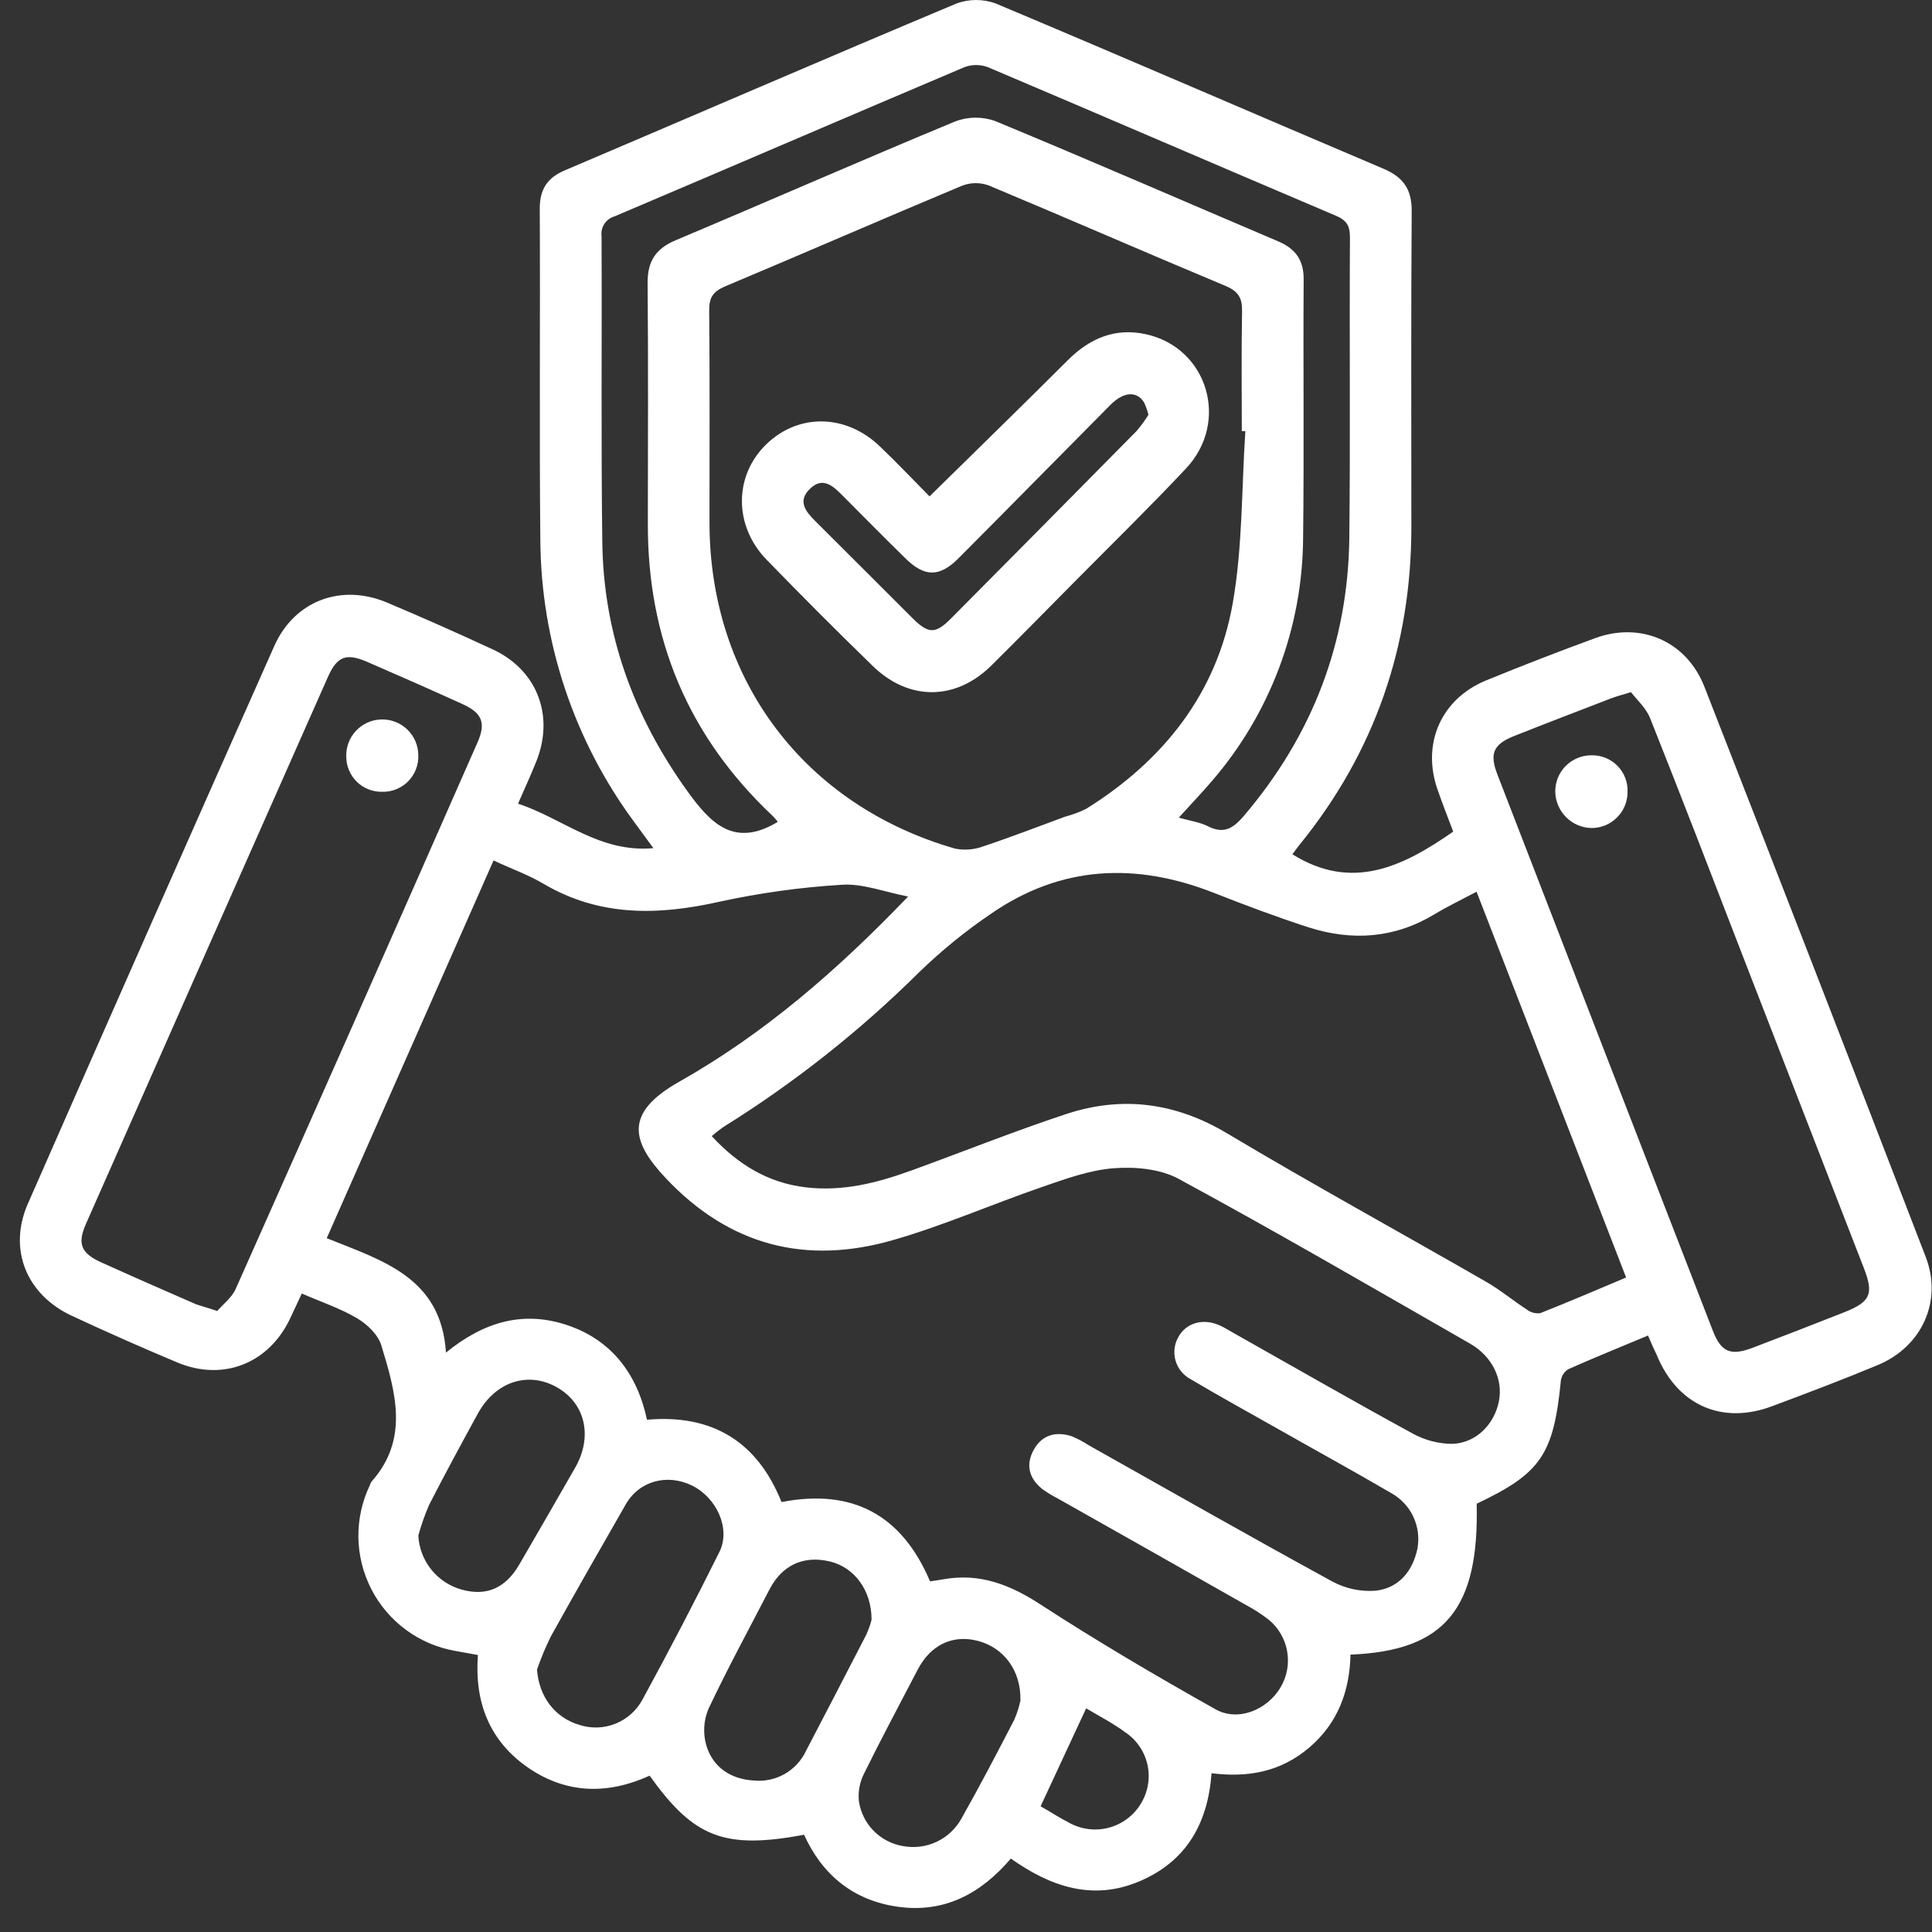 <svg width="52" height="52" viewBox="0 0 52 52" fill="none" xmlns="http://www.w3.org/2000/svg">
<rect x="0" y="0" width="52" height="52" fill="#333333" stroke="none"/>
<path d="M44.356 35.946C43.612 36.257 42.91 36.542 42.217 36.849C42.163 36.881 42.117 36.925 42.082 36.976C42.046 37.028 42.023 37.087 42.012 37.149C41.816 39.149 41.478 39.651 39.745 40.473C39.813 43.31 38.885 44.434 36.349 44.534C36.327 45.511 36.012 46.376 35.241 47.034C34.469 47.692 33.591 47.849 32.609 47.727C32.509 49.088 31.925 50.101 30.67 50.635C29.415 51.17 28.275 50.782 27.207 50.023C26.391 50.982 25.406 51.491 24.177 51.322C22.974 51.157 22.132 50.465 21.642 49.383C19.502 49.781 18.676 49.465 17.486 47.792C16.371 48.3 15.254 48.293 14.213 47.576C13.173 46.858 12.767 45.814 12.863 44.545L12.247 44.433C11.769 44.349 11.317 44.155 10.926 43.867C10.535 43.579 10.216 43.205 9.995 42.773C9.773 42.341 9.653 41.864 9.646 41.379C9.639 40.894 9.745 40.413 9.954 39.976C9.964 39.943 9.979 39.911 9.997 39.881C11.025 38.728 10.64 37.455 10.263 36.209C10.177 35.926 9.888 35.646 9.619 35.486C9.166 35.216 8.649 35.046 8.123 34.815C8.008 35.063 7.908 35.277 7.807 35.491C7.234 36.697 6.007 37.187 4.775 36.672C3.821 36.272 2.874 35.854 1.936 35.416C0.709 34.847 0.211 33.623 0.752 32.394C2.95 27.385 5.161 22.383 7.383 17.386C7.926 16.167 9.184 15.699 10.417 16.218C11.37 16.62 12.316 17.039 13.256 17.476C14.464 18.03 14.934 19.277 14.427 20.512C14.288 20.861 14.129 21.205 13.943 21.631C15.155 22.03 16.139 22.96 17.586 22.828L17.093 22.156C15.453 19.95 14.56 17.279 14.543 14.53C14.514 11.557 14.543 8.584 14.528 5.611C14.528 5.09 14.734 4.78 15.211 4.581C18.721 3.089 22.219 1.572 25.738 0.097C26.083 -0.032 26.463 -0.032 26.808 0.097C30.292 1.56 33.757 3.065 37.235 4.541C37.77 4.768 38 5.095 37.996 5.682C37.976 8.516 37.987 11.35 37.987 14.184C37.987 17.394 36.998 20.255 34.968 22.749C34.904 22.829 34.844 22.914 34.785 22.993C36.388 23.994 37.753 23.331 39.113 22.383C38.975 22.018 38.825 21.637 38.691 21.249C38.26 20.015 38.788 18.811 39.998 18.314C40.972 17.915 41.953 17.535 42.942 17.173C44.166 16.728 45.395 17.259 45.874 18.483C47.871 23.591 49.857 28.706 51.83 33.827C52.288 35.018 51.732 36.239 50.552 36.736C49.612 37.128 48.66 37.488 47.708 37.844C46.351 38.358 45.148 37.823 44.592 36.471C44.52 36.322 44.45 36.165 44.356 35.946ZM25.032 42.562C25.171 42.541 25.285 42.526 25.402 42.505C26.383 42.332 27.203 42.659 28.024 43.197C29.548 44.186 31.127 45.114 32.716 46.006C33.327 46.349 34.11 46.017 34.464 45.419C34.639 45.127 34.703 44.782 34.644 44.446C34.586 44.111 34.409 43.808 34.145 43.592C33.956 43.445 33.754 43.315 33.542 43.202C31.846 42.238 30.149 41.278 28.45 40.321C28.311 40.25 28.179 40.169 28.053 40.078C27.695 39.791 27.601 39.426 27.823 39.021C28.047 38.617 28.419 38.519 28.846 38.657C29.005 38.723 29.158 38.804 29.303 38.899C31.484 40.125 33.659 41.364 35.854 42.563C36.213 42.758 36.62 42.845 37.028 42.814C37.645 42.743 38.021 42.297 38.151 41.678C38.204 41.386 38.164 41.085 38.037 40.817C37.91 40.549 37.701 40.328 37.442 40.185C36.414 39.584 35.364 39.01 34.333 38.424C33.568 37.991 32.796 37.567 32.04 37.117C31.944 37.065 31.86 36.995 31.791 36.911C31.723 36.827 31.672 36.73 31.641 36.626C31.611 36.522 31.601 36.413 31.612 36.305C31.624 36.197 31.657 36.093 31.709 35.998C31.916 35.606 32.376 35.47 32.829 35.673C32.955 35.73 33.073 35.804 33.192 35.872C34.802 36.779 36.401 37.7 38.023 38.584C38.352 38.765 38.72 38.861 39.095 38.861C39.731 38.838 40.217 38.336 40.342 37.723C40.461 37.132 40.173 36.511 39.562 36.161C36.957 34.668 34.36 33.158 31.723 31.729C31.229 31.461 30.555 31.399 29.98 31.443C29.322 31.493 28.671 31.733 28.041 31.95C26.706 32.41 25.409 32.981 24.049 33.373C21.694 34.056 19.628 33.529 17.913 31.704C16.993 30.724 16.791 29.956 18.279 29.116C20.561 27.827 22.53 26.125 24.442 24.13C23.794 24.005 23.222 23.777 22.667 23.813C21.551 23.88 20.442 24.034 19.349 24.273C17.708 24.641 16.142 24.673 14.64 23.794C14.225 23.546 13.751 23.378 13.284 23.16L8.794 33.326C10.294 33.931 11.875 34.378 12.003 36.405C13.044 35.557 14.111 35.272 15.284 35.672C16.457 36.072 17.15 36.975 17.414 38.212C19.189 38.056 20.39 38.818 21.035 40.428C22.949 40.056 24.275 40.776 25.032 42.562ZM39.742 24.001C39.327 24.221 38.956 24.399 38.604 24.611C37.525 25.259 36.388 25.334 35.212 24.957C34.358 24.68 33.518 24.364 32.684 24.036C30.578 23.205 28.558 23.289 26.667 24.598C25.981 25.064 25.337 25.588 24.742 26.165C23.145 27.748 21.376 29.147 19.467 30.335C19.36 30.411 19.256 30.492 19.157 30.579C19.866 31.348 20.68 31.838 21.685 31.957C22.689 32.076 23.607 31.837 24.524 31.506C25.918 31 27.294 30.448 28.704 29.982C30.207 29.489 31.637 29.675 33.027 30.504C35.324 31.874 37.672 33.161 39.992 34.495C40.378 34.716 40.726 35.007 41.1 35.25C41.2 35.326 41.327 35.36 41.453 35.345C42.217 35.043 42.977 34.718 43.767 34.384L39.742 24.001ZM33.519 11.603H33.423C33.423 10.531 33.41 9.46 33.43 8.39C33.439 8.031 33.339 7.844 32.989 7.697C30.857 6.807 28.74 5.88 26.607 4.989C26.376 4.907 26.122 4.91 25.893 4.999C23.761 5.891 21.642 6.815 19.512 7.71C19.19 7.848 19.084 8.01 19.088 8.359C19.106 10.26 19.095 12.16 19.096 14.06C19.096 18.292 21.65 21.678 25.715 22.843C25.973 22.892 26.239 22.867 26.484 22.773C27.217 22.53 27.938 22.248 28.664 21.982C28.863 21.93 29.055 21.858 29.239 21.767C31.317 20.469 32.75 18.664 33.178 16.243C33.447 14.72 33.416 13.145 33.519 11.6V11.603ZM5.845 35.288C6.004 35.103 6.241 34.925 6.345 34.689C8.527 29.789 10.697 24.885 12.855 19.976C13.085 19.455 12.974 19.185 12.439 18.946C11.591 18.561 10.74 18.185 9.885 17.815C9.317 17.57 9.072 17.662 8.821 18.231C6.648 23.134 4.478 28.039 2.311 32.946C2.079 33.474 2.181 33.73 2.717 33.973C3.566 34.358 4.419 34.73 5.273 35.103C5.425 35.156 5.572 35.193 5.84 35.283L5.845 35.288ZM43.898 18.63C43.62 18.713 43.495 18.746 43.367 18.795C42.499 19.13 41.629 19.462 40.763 19.806C40.192 20.032 40.083 20.278 40.305 20.852C42.233 25.838 44.164 30.824 46.099 35.811C46.326 36.397 46.581 36.503 47.187 36.27C48.01 35.957 48.83 35.639 49.647 35.316C50.34 35.039 50.438 34.831 50.168 34.136C49.09 31.355 48.011 28.573 46.931 25.792C46.1 23.638 45.269 21.48 44.414 19.332C44.307 19.061 44.069 18.847 43.898 18.63ZM20.924 22.127C20.924 22.137 20.924 22.116 20.924 22.105C20.881 22.051 20.835 22 20.786 21.951C18.525 19.818 17.427 17.194 17.437 14.092C17.437 11.931 17.452 9.771 17.43 7.611C17.43 7.023 17.651 6.693 18.184 6.467C20.696 5.409 23.192 4.312 25.708 3.269C26.054 3.137 26.436 3.133 26.785 3.258C29.335 4.313 31.864 5.416 34.403 6.496C34.871 6.696 35.095 7.003 35.088 7.53C35.073 9.845 35.102 12.161 35.073 14.476C35.06 16.884 34.187 19.209 32.612 21.03C32.335 21.353 32.044 21.658 31.727 22.007C32.027 22.093 32.292 22.127 32.516 22.241C32.943 22.454 33.192 22.295 33.475 21.964C35.317 19.802 36.285 17.307 36.317 14.472C36.347 11.776 36.317 9.08 36.334 6.384C36.334 6.085 36.249 5.931 35.962 5.809C32.835 4.481 29.714 3.133 26.585 1.806C26.384 1.732 26.163 1.732 25.962 1.806C22.816 3.139 19.68 4.492 16.543 5.823C16.43 5.855 16.332 5.926 16.268 6.024C16.203 6.122 16.176 6.24 16.191 6.356C16.204 9.104 16.175 11.852 16.211 14.599C16.244 17.073 17.058 19.291 18.505 21.3C19.137 22.176 19.766 22.817 20.924 22.127ZM14.454 44.937C14.507 45.661 14.927 46.229 15.597 46.427C15.914 46.529 16.256 46.517 16.564 46.394C16.873 46.27 17.129 46.043 17.288 45.752C18.006 44.437 18.698 43.107 19.366 41.764C19.671 41.146 19.29 40.308 18.624 39.983C17.957 39.657 17.201 39.858 16.84 40.494C16.164 41.675 15.486 42.855 14.826 44.045C14.683 44.334 14.559 44.632 14.454 44.937ZM23.458 43.593C23.458 42.791 22.987 42.184 22.34 42.028C21.631 41.857 21.052 42.123 20.711 42.779C20.157 43.851 19.579 44.912 19.065 46.002C18.938 46.31 18.918 46.651 19.009 46.972C19.187 47.574 19.678 47.89 20.295 47.923C20.582 47.951 20.87 47.889 21.12 47.746C21.37 47.604 21.57 47.387 21.693 47.127C22.233 46.087 22.777 45.049 23.312 44.006C23.374 43.873 23.423 43.735 23.459 43.593H23.458ZM11.259 41.328C11.276 41.663 11.399 41.985 11.609 42.247C11.82 42.509 12.108 42.697 12.432 42.786C13.1 42.969 13.611 42.744 13.981 42.102C14.482 41.236 14.985 40.372 15.481 39.502C15.957 38.671 15.758 37.783 15.003 37.347C14.223 36.897 13.341 37.181 12.866 38.039C12.418 38.855 11.975 39.675 11.55 40.503C11.434 40.771 11.337 41.046 11.26 41.328H11.259ZM27.465 45.76C27.48 44.955 27.012 44.347 26.325 44.166C25.638 43.984 25.046 44.276 24.701 44.936C24.215 45.869 23.719 46.797 23.254 47.74C23.14 47.966 23.092 48.22 23.116 48.472C23.159 48.774 23.297 49.054 23.51 49.273C23.723 49.491 24 49.636 24.301 49.687C24.609 49.745 24.928 49.705 25.212 49.571C25.495 49.437 25.729 49.217 25.88 48.941C26.373 48.07 26.836 47.182 27.296 46.294C27.372 46.121 27.43 45.941 27.469 45.756L27.465 45.76ZM29.231 45.986L28.008 48.617C28.285 48.774 28.527 48.932 28.786 49.065C29.108 49.24 29.485 49.287 29.84 49.194C30.195 49.101 30.5 48.876 30.695 48.565C30.892 48.255 30.962 47.88 30.889 47.52C30.815 47.16 30.605 46.843 30.301 46.635C29.956 46.379 29.572 46.182 29.235 45.981L29.231 45.986Z" fill="white"/>
<path d="M25.019 13.36C26.279 12.121 27.512 10.921 28.735 9.7C29.328 9.106 30.012 8.814 30.84 8.995C32.503 9.358 33.107 11.35 31.919 12.612C30.95 13.644 29.938 14.633 28.942 15.638C28.189 16.4 27.44 17.162 26.678 17.917C25.721 18.861 24.462 18.87 23.493 17.928C22.523 16.986 21.576 16.036 20.638 15.07C19.746 14.155 19.751 12.81 20.621 11.962C21.491 11.114 22.778 11.139 23.689 12.022C24.152 12.465 24.592 12.928 25.019 13.36ZM30.911 11.163C30.882 11.05 30.843 10.94 30.795 10.835C30.597 10.516 30.241 10.538 29.883 10.902C28.52 12.275 27.165 13.656 25.797 15.027C25.289 15.538 24.883 15.536 24.369 15.027C23.802 14.473 23.242 13.905 22.682 13.342C22.426 13.084 22.148 12.818 21.801 13.155C21.455 13.491 21.686 13.771 21.954 14.036C22.825 14.9 23.689 15.771 24.559 16.637C24.99 17.065 25.175 17.07 25.595 16.648C27.264 14.968 28.93 13.285 30.593 11.599C30.71 11.462 30.817 11.316 30.911 11.163Z" fill="white"/>
<path d="M11.259 20.328C11.264 20.457 11.242 20.586 11.195 20.706C11.148 20.827 11.077 20.937 10.987 21.029C10.896 21.121 10.787 21.193 10.667 21.242C10.547 21.291 10.419 21.314 10.29 21.311C10.165 21.314 10.041 21.293 9.925 21.248C9.809 21.203 9.702 21.136 9.612 21.049C9.522 20.963 9.45 20.86 9.4 20.746C9.35 20.632 9.322 20.509 9.32 20.385C9.313 20.256 9.332 20.126 9.376 20.005C9.42 19.883 9.487 19.772 9.575 19.677C9.662 19.581 9.768 19.505 9.885 19.451C10.003 19.397 10.13 19.368 10.259 19.364C10.389 19.36 10.517 19.382 10.638 19.428C10.759 19.475 10.869 19.545 10.963 19.635C11.056 19.725 11.13 19.832 11.181 19.951C11.232 20.07 11.258 20.198 11.259 20.328Z" fill="white"/>
<path d="M43.806 21.317C43.806 21.446 43.78 21.573 43.731 21.692C43.681 21.811 43.608 21.918 43.516 22.008C43.424 22.099 43.316 22.17 43.196 22.218C43.076 22.265 42.949 22.289 42.82 22.286C42.566 22.277 42.326 22.172 42.148 21.991C41.97 21.811 41.867 21.57 41.86 21.317C41.858 21.188 41.881 21.06 41.928 20.94C41.976 20.821 42.047 20.712 42.137 20.62C42.228 20.528 42.335 20.455 42.454 20.405C42.573 20.355 42.701 20.329 42.83 20.329C42.96 20.325 43.089 20.348 43.21 20.397C43.331 20.445 43.441 20.518 43.533 20.611C43.624 20.703 43.696 20.814 43.743 20.935C43.79 21.057 43.811 21.187 43.806 21.317Z" fill="white"/>
</svg>
